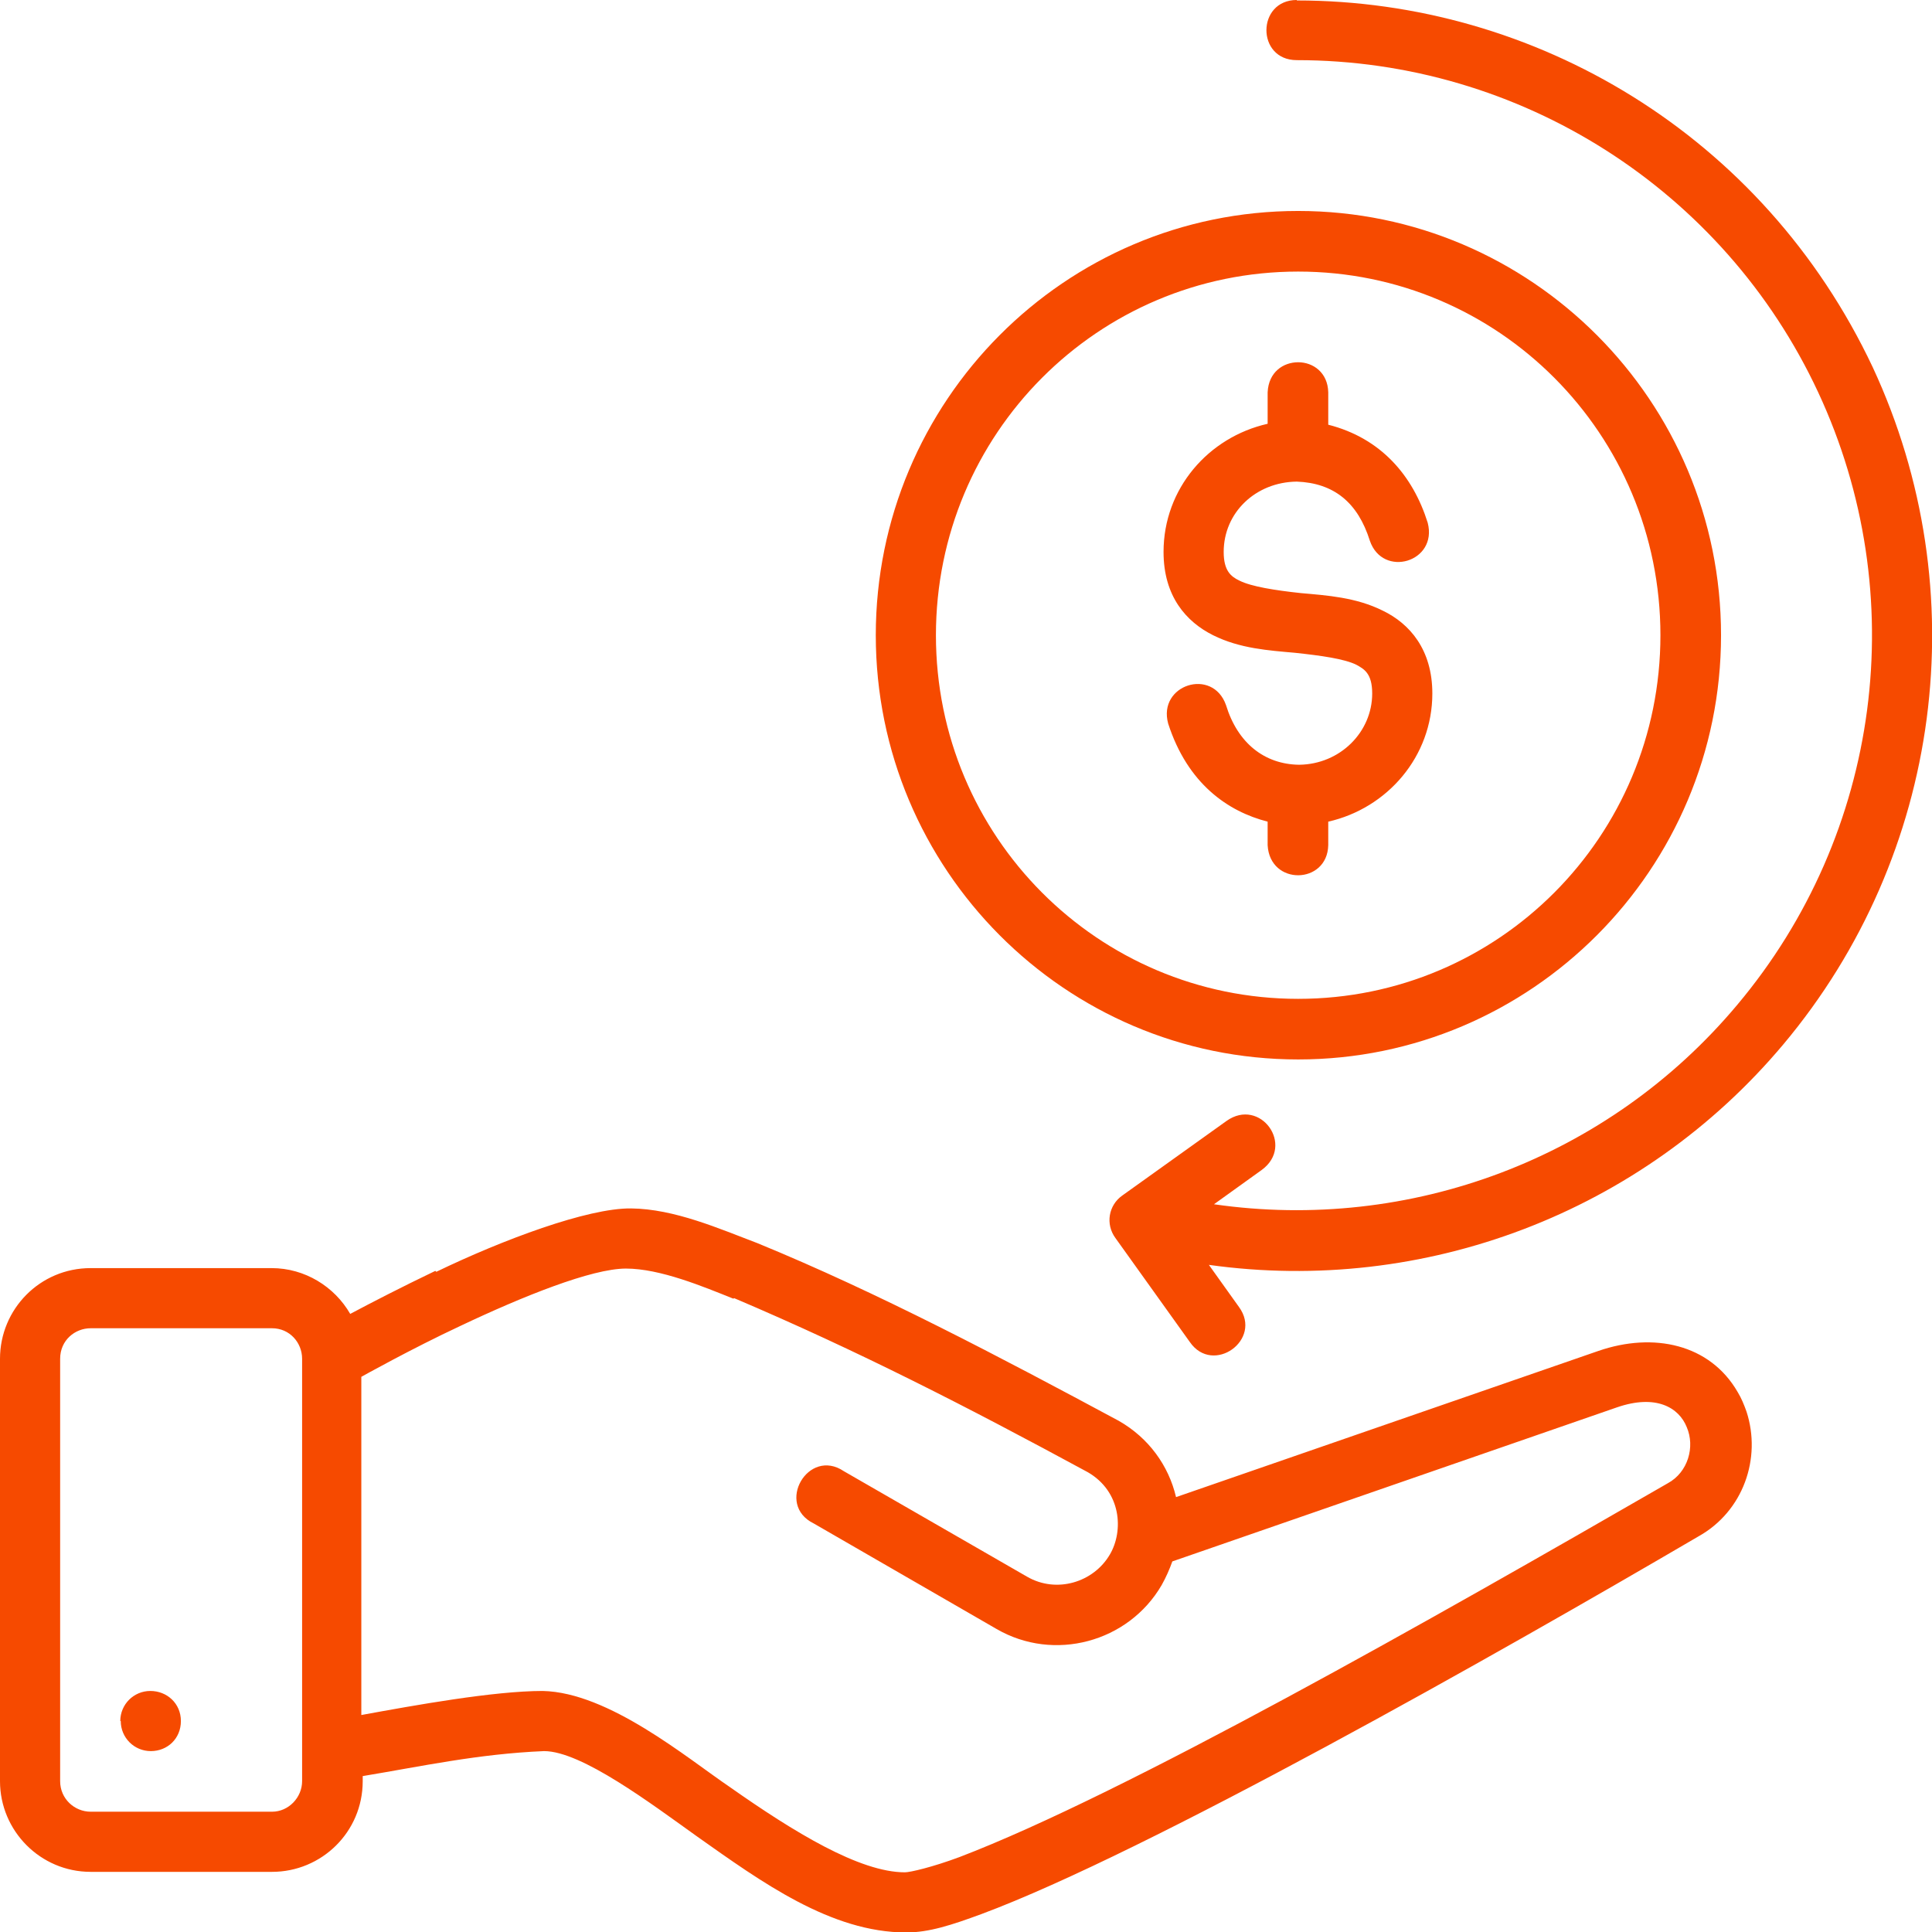 <?xml version="1.0" encoding="UTF-8"?>
<svg id="Layer_2" data-name="Layer 2" xmlns="http://www.w3.org/2000/svg" viewBox="0 0 41.76 41.76">
  <defs>
    <style>
      .cls-1 {
        fill: #f64a00;
      }
    </style>
  </defs>
  <g id="Layer_1-2" data-name="Layer 1">
    <g id="layer2">
      <path id="path820" class="cls-1" d="M28.03,0c-.87,0-.88,1.3,0,1.3,4.83,0,9.23,2.8,11.27,7.18,2.04,4.38,1.36,9.54-1.75,13.24-2.79,3.33-7.08,4.92-11.31,4.31l1.03-.74c.73-.53-.03-1.58-.76-1.06l-2.25,1.61c-.3.21-.37.62-.15.92l1.61,2.25c.5.72,1.58-.05,1.06-.76l-.65-.91c4.65.65,9.36-1.12,12.42-4.77,3.43-4.09,4.18-9.79,1.93-14.63-2.37-5.03-7.31-7.93-12.45-7.93h0ZM28.06,4.56c-5.04,0-9.13,4.11-9.13,9.17s4.09,9.17,9.13,9.17,9.14-4.11,9.14-9.17-4.1-9.17-9.14-9.17h0ZM28.06,5.87c4.33,0,7.83,3.51,7.83,7.86s-3.5,7.86-7.83,7.86-7.83-3.51-7.83-7.86,3.5-7.86,7.83-7.86ZM28.06,7.83c-.32,0-.64.21-.66.65v.68c-1.28.29-2.25,1.4-2.25,2.77,0,.96.49,1.51,1.07,1.8.58.29,1.21.33,1.77.38.56.06,1.07.13,1.33.26.16.09.34.18.34.62,0,.83-.69,1.53-1.58,1.54-.75-.01-1.33-.47-1.58-1.29-.29-.82-1.48-.44-1.25.4.42,1.3,1.29,1.9,2.15,2.12v.51c.05.88,1.29.85,1.31,0v-.51c1.28-.29,2.25-1.41,2.25-2.77,0-.95-.49-1.51-1.07-1.79-.58-.29-1.21-.33-1.77-.38-.56-.06-1.07-.14-1.33-.27-.19-.09-.34-.22-.34-.62,0-.85.69-1.51,1.58-1.52.8.03,1.32.45,1.58,1.28.28.81,1.47.46,1.25-.39-.32-1.02-1.01-1.83-2.15-2.12v-.7c-.01-.43-.33-.65-.65-.65h0ZM9.41,27.47c-.75.36-1.37.68-1.84.93-.34-.59-.98-.99-1.7-.99H1.96c-1.1,0-1.96.89-1.96,1.96v9.13c0,1.07.87,1.96,1.96,1.96h3.92c1.07,0,1.96-.86,1.96-1.96v-.11c1.27-.21,2.49-.48,3.92-.54.81,0,2.32,1.14,3.3,1.84,1.4.99,2.9,2.08,4.53,2.08.49,0,.98-.16,1.63-.4,3.57-1.33,11.1-5.59,15.49-8.16.97-.54,1.37-1.69,1.04-2.7-.05-.14-.11-.29-.19-.42-.6-1.04-1.82-1.3-3.01-.89l-9.13,3.16c-.16-.68-.59-1.28-1.24-1.65-2.55-1.37-5.2-2.77-7.81-3.84-.82-.31-1.79-.74-2.73-.75s-2.78.68-4.21,1.37h0ZM15.87,28.06c2.68,1.14,5.02,2.34,7.64,3.76.73.42.78,1.27.48,1.78-.35.6-1.15.85-1.79.48l-3.96-2.28c-.77-.52-1.49.72-.65,1.13l3.95,2.28c1.24.72,2.85.29,3.57-.95.09-.16.17-.34.23-.51l9.61-3.33c.84-.29,1.34,0,1.51.43.18.42.03.97-.41,1.21-5.1,2.94-11.75,6.72-15.31,8.08-.59.22-1.07.33-1.18.33-.98,0-2.4-.87-3.78-1.84-.93-.63-2.62-2.05-4.05-2.08-1.06,0-2.77.31-3.92.52v-7.31s1.09-.61,2.14-1.1c1.35-.64,2.84-1.24,3.58-1.24s1.67.39,2.32.65h0ZM1.96,28.71h3.92c.38,0,.65.31.65.66,0,3.37,0,8.48,0,9.13,0,.35-.29.66-.65.66H1.96c-.35,0-.66-.28-.66-.66v-9.13c0-.4.32-.66.66-.66h0ZM2.61,37.2c0,.36.29.65.65.65s.65-.27.65-.65-.3-.65-.66-.65-.65.29-.65.65Z"/>
    </g>
  </g>
</svg>
